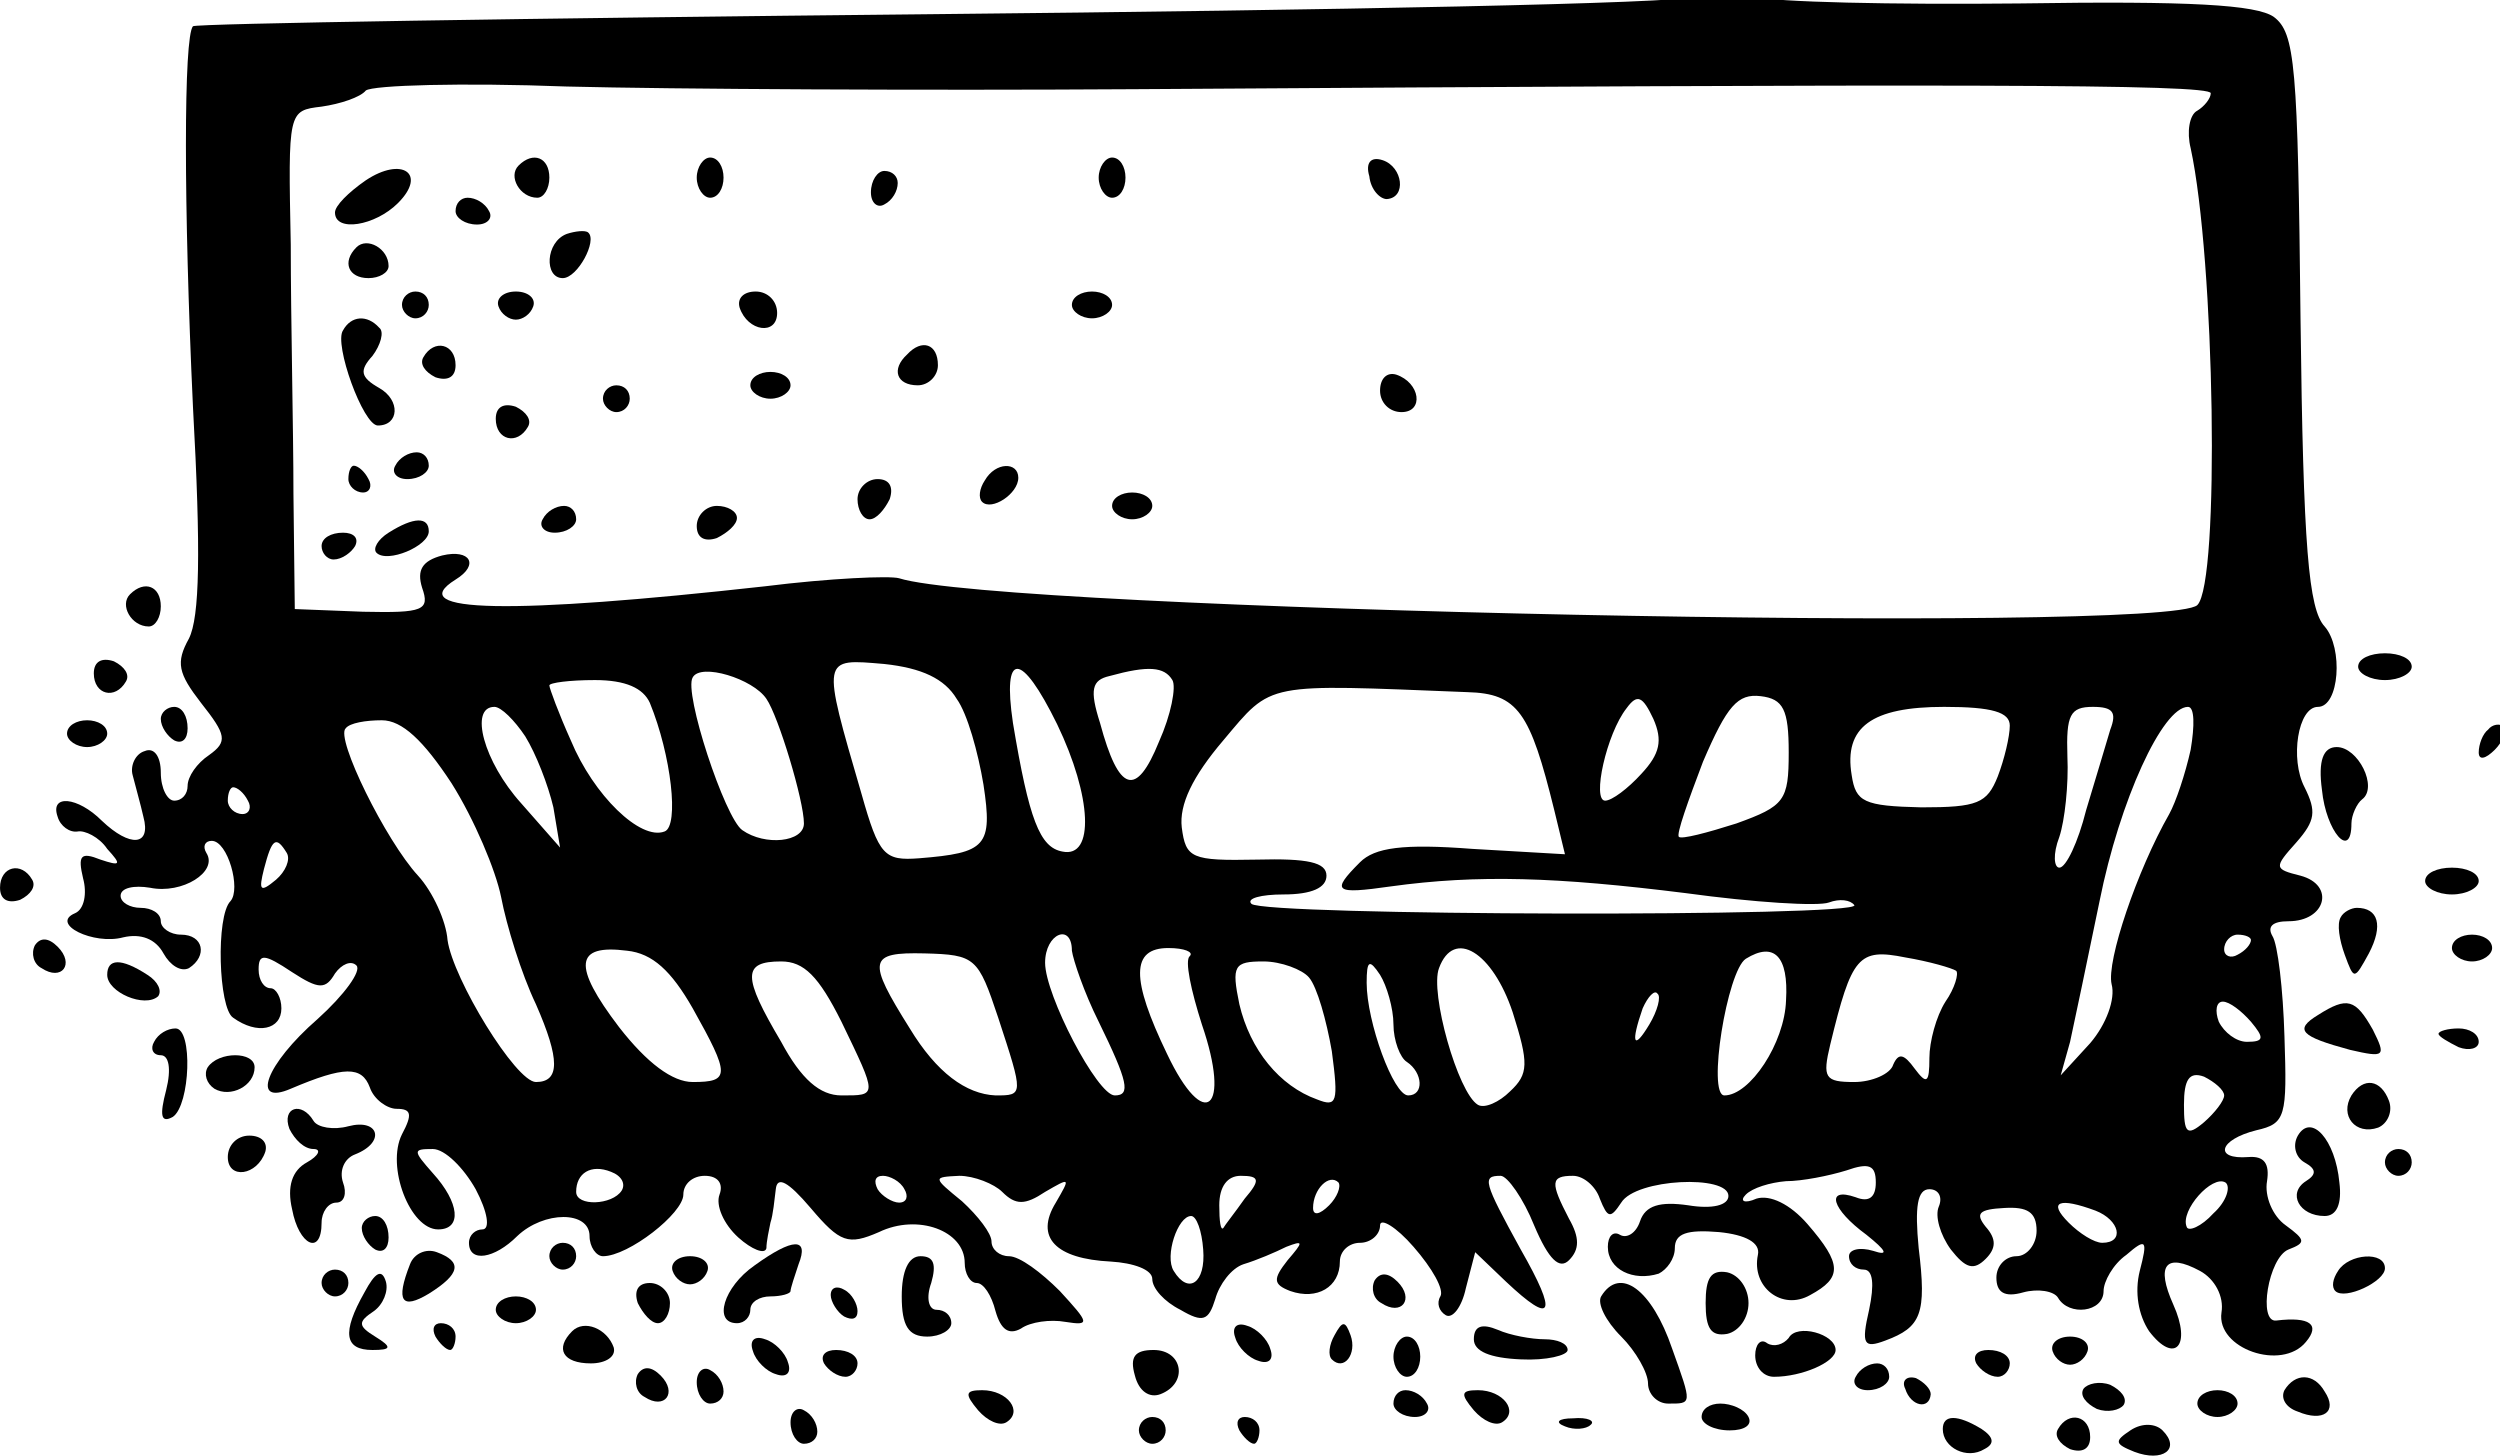 <?xml version="1.0" encoding="UTF-8" standalone="no"?>
<svg
   version="1.0"
   width="93.295pt"
   height="54.327pt"
   viewBox="0 0 93.295 54.327"
   preserveAspectRatio="xMidYMid"
   id="svg200"
   sodipodi:docname="logo.svg"
   inkscape:version="1.4 (e7c3feb100, 2024-10-09)"
   xmlns:inkscape="http://www.inkscape.org/namespaces/inkscape"
   xmlns:sodipodi="http://sodipodi.sourceforge.net/DTD/sodipodi-0.dtd"
   xmlns="http://www.w3.org/2000/svg"
   xmlns:svg="http://www.w3.org/2000/svg">
  <sodipodi:namedview
     id="namedview1"
     pagecolor="#ffffff"
     bordercolor="#000000"
     borderopacity="0.25"
     inkscape:showpageshadow="2"
     inkscape:pageopacity="0.0"
     inkscape:pagecheckerboard="0"
     inkscape:deskcolor="#d1d1d1"
     inkscape:document-units="pt"
     inkscape:zoom="2.570277"
     inkscape:cx="153.09634"
     inkscape:cy="67.891514"
     inkscape:window-width="1920"
     inkscape:window-height="1080"
     inkscape:window-x="1920"
     inkscape:window-y="0"
     inkscape:window-maximized="1"
     inkscape:current-layer="svg200" />
  <defs
     id="defs204" />
  <g
     transform="matrix(0.05,0,0,-0.05,-0.499,55.379)"
     fill="#000000"
     stroke="none"
     id="g198">
    <path
       d="m 1274,1110 c -11,-5 -267,-10 -568,-13 -301,-3 -549,-7 -552,-9 -7,-8 -7,-134 0,-284 6,-109 5,-157 -3,-173 -10,-18 -8,-26 9,-48 19,-24 20,-29 6,-39 -9,-6 -16,-16 -16,-23 0,-6 -4,-11 -10,-11 -5,0 -10,9 -10,21 0,12 -5,19 -12,16 -7,-2 -11,-11 -9,-18 2,-8 6,-22 8,-31 6,-22 -10,-23 -31,-3 -18,18 -39,20 -33,3 2,-7 9,-12 15,-11 5,1 16,-4 22,-13 11,-12 10,-13 -5,-8 -15,6 -17,3 -13,-14 3,-11 1,-23 -6,-26 -19,-8 14,-24 36,-18 13,3 24,-1 30,-12 5,-9 13,-14 19,-11 14,9 11,25 -6,25 -8,0 -15,5 -15,10 0,6 -7,10 -15,10 -8,0 -15,4 -15,9 0,6 10,8 22,6 24,-5 51,12 42,26 -3,5 -1,9 4,9 12,0 22,-36 14,-45 -11,-11 -9,-80 2,-87 18,-13 36,-9 36,7 0,8 -4,15 -8,15 -5,0 -9,6 -9,14 0,12 4,12 25,-2 20,-13 25,-13 32,-1 5,7 12,10 16,6 4,-4 -9,-22 -29,-40 -39,-34 -50,-65 -20,-52 40,17 53,17 59,1 3,-9 13,-16 20,-16 11,0 12,-4 4,-19 -12,-24 6,-71 27,-71 18,0 16,20 -4,42 -15,17 -15,18 0,18 9,0 23,-14 32,-30 9,-17 11,-30 5,-30 -5,0 -10,-4 -10,-10 0,-15 19,-12 36,5 20,19 54,19 54,0 0,-8 5,-15 10,-15 19,0 60,32 60,46 0,8 7,14 16,14 10,0 14,-6 11,-14 -3,-8 3,-22 14,-32 10,-9 20,-13 21,-8 0,5 2,14 3,19 2,6 3,17 4,25 1,10 9,6 26,-14 22,-26 28,-28 51,-18 29,14 64,1 64,-23 0,-8 4,-15 9,-15 5,0 11,-9 14,-21 4,-14 10,-18 19,-13 7,5 22,7 33,5 19,-3 18,-1 -4,23 -14,14 -30,26 -38,26 -7,0 -13,5 -13,11 0,6 -10,19 -22,30 -22,18 -22,18 -2,19 11,0 26,-6 32,-12 10,-10 17,-10 32,0 19,11 19,11 8,-8 -16,-26 0,-42 41,-44 17,-1 31,-6 31,-13 0,-7 9,-17 21,-23 17,-10 21,-8 26,8 3,11 12,23 21,26 10,3 24,9 32,13 13,5 13,4 1,-10 -11,-14 -11,-18 2,-23 20,-7 37,3 37,22 0,8 7,14 15,14 8,0 15,6 15,13 0,6 12,-1 25,-16 14,-16 23,-32 20,-37 -3,-5 -1,-11 4,-14 5,-3 12,6 15,20 l 7,27 23,-22 c 35,-33 39,-25 11,24 -28,51 -29,55 -15,55 5,0 17,-17 25,-37 11,-26 19,-33 26,-26 8,8 8,17 0,31 -14,27 -14,32 3,32 8,0 17,-8 20,-17 6,-15 8,-15 16,-3 11,18 80,21 80,5 0,-7 -12,-10 -30,-7 -21,3 -32,0 -36,-12 -3,-9 -10,-13 -15,-10 -5,3 -9,-1 -9,-9 0,-17 19,-26 38,-20 6,3 12,11 12,19 0,11 9,14 33,12 20,-2 31,-8 29,-17 -5,-24 18,-42 39,-30 24,13 24,23 -2,53 -13,15 -28,22 -38,19 -9,-4 -13,-2 -8,3 5,5 18,9 30,10 12,0 32,4 45,8 17,6 22,4 22,-9 0,-11 -5,-15 -15,-11 -23,8 -18,-9 8,-28 15,-12 17,-16 5,-12 -10,3 -18,1 -18,-4 0,-6 5,-10 11,-10 7,0 8,-11 4,-30 -6,-26 -4,-29 12,-23 27,10 31,20 25,69 -3,31 -1,44 8,44 7,0 10,-6 7,-13 -3,-7 1,-21 9,-32 11,-14 17,-16 26,-7 8,8 8,15 0,24 -8,10 -5,13 14,14 17,1 24,-3 24,-17 0,-10 -7,-19 -15,-19 -8,0 -15,-7 -15,-16 0,-11 6,-15 20,-11 11,3 23,1 26,-4 8,-14 34,-11 34,5 0,7 7,20 17,27 15,13 16,11 10,-12 -4,-16 -1,-33 7,-45 19,-25 32,-11 18,20 -13,29 -6,39 20,25 11,-6 18,-19 16,-31 -4,-27 45,-44 63,-22 11,13 3,19 -22,16 -14,-2 -6,47 9,53 13,5 13,7 -2,18 -10,7 -16,22 -14,33 2,13 -2,19 -14,18 -26,-2 -22,13 6,20 22,5 23,10 21,70 -1,35 -5,69 -9,75 -4,7 0,11 12,11 28,0 35,27 9,34 -20,5 -20,6 -3,25 14,16 15,23 6,41 -11,21 -5,60 10,60 16,0 19,44 5,60 -12,13 -16,59 -18,229 -2,190 -4,214 -20,226 -13,9 -62,12 -190,10 -94,-1 -183,1 -197,5 -14,4 -34,4 -46,0 z m -419,-69 c 609,4 805,4 805,-3 0,-4 -5,-10 -10,-13 -6,-3 -8,-16 -5,-28 18,-83 22,-324 5,-341 -22,-22 -894,-4 -969,20 -7,2 -52,0 -100,-6 -189,-21 -271,-20 -231,5 18,11 11,23 -10,18 -15,-4 -19,-11 -15,-24 6,-17 1,-19 -44,-18 l -51,2 -1,86 c 0,47 -2,131 -2,186 -2,100 -2,100 23,103 14,2 29,7 33,12 5,4 72,6 150,3 78,-2 268,-3 422,-2 z M 724,586 c 8,-11 16,-40 20,-64 7,-46 2,-51 -48,-55 -26,-2 -30,2 -43,48 -30,103 -30,101 17,97 28,-3 45,-11 54,-26 z m -142,0 c 9,-13 28,-76 28,-93 0,-14 -29,-17 -46,-5 -13,9 -44,103 -37,114 6,11 45,-1 55,-16 z m 217,-19 c 26,-54 28,-100 4,-95 -17,3 -25,24 -37,96 -8,54 6,54 33,-1 z m 86,33 c 3,-5 -1,-26 -10,-46 -17,-42 -30,-38 -44,14 -8,25 -6,32 7,35 29,8 41,7 47,-3 z M 495,583 c 16,-39 22,-92 11,-96 -18,-7 -53,27 -70,68 -9,20 -16,39 -16,41 0,2 15,4 34,4 23,0 36,-6 41,-17 z m 610,8 c 38,-1 47,-15 65,-88 l 8,-33 -69,4 c -52,4 -73,1 -84,-10 -22,-22 -19,-24 23,-18 65,9 124,7 220,-5 51,-7 99,-10 107,-7 8,3 16,2 19,-2 5,-9 -441,-8 -450,1 -4,4 7,7 24,7 21,0 32,5 32,14 0,10 -14,13 -52,12 -49,-1 -53,1 -56,24 -2,17 8,38 31,65 37,44 30,42 182,36 z m 130,-61 c -10,-11 -22,-20 -27,-20 -10,0 1,50 16,69 8,11 12,9 20,-8 7,-16 5,-26 -9,-41 z m 110,16 c 0,-36 -3,-40 -39,-53 -22,-7 -41,-12 -43,-10 -2,2 7,27 18,56 18,42 26,51 43,49 17,-2 21,-10 21,-42 z m -943,12 c 8,-13 17,-36 21,-53 l 5,-30 -29,33 c -28,31 -39,72 -20,72 5,0 15,-10 23,-22 z m 1108,8 c 0,-8 -4,-25 -9,-38 -8,-20 -15,-23 -57,-23 -43,1 -49,4 -52,24 -6,36 15,51 69,51 36,0 49,-4 49,-14 z m 75,-3 c -3,-10 -11,-37 -18,-60 -6,-24 -15,-43 -20,-43 -4,0 -5,10 0,23 4,12 7,39 6,60 -1,31 2,37 19,37 15,0 18,-4 13,-17 z m 60,-15 c -4,-18 -11,-39 -16,-48 -24,-42 -47,-110 -43,-127 3,-11 -4,-30 -16,-44 l -22,-24 7,25 c 3,14 13,61 22,105 15,75 47,145 66,145 5,0 5,-14 2,-32 z M 347,523 c 17,-27 33,-65 37,-85 4,-21 15,-57 26,-80 18,-41 18,-58 0,-58 -15,0 -62,77 -66,106 -1,14 -11,36 -22,48 -24,26 -62,103 -54,110 3,4 15,6 27,6 15,0 31,-15 52,-47 z M 195,510 c 3,-5 1,-10 -4,-10 -6,0 -11,5 -11,10 0,6 2,10 4,10 3,0 8,-4 11,-10 z m 29,-39 c 3,-5 -1,-14 -8,-20 -12,-10 -13,-8 -9,8 6,23 9,25 17,12 z m 586,-73 c 1,-7 9,-31 20,-53 22,-45 24,-55 12,-55 -13,0 -52,75 -52,99 0,22 20,30 20,9 z m 880,8 c 0,-3 -4,-8 -10,-11 -5,-3 -10,-1 -10,4 0,6 5,11 10,11 6,0 10,-2 10,-4 z M 527,355 c 28,-50 28,-55 0,-55 -15,0 -34,14 -55,41 -35,46 -33,62 6,57 19,-2 33,-15 49,-43 z m 228,-7 c 19,-58 19,-58 -2,-58 -22,1 -44,17 -64,50 -32,51 -31,57 11,56 38,-1 40,-3 55,-48 z m 143,46 c -4,-3 1,-26 9,-51 22,-64 2,-81 -26,-22 -27,56 -27,79 1,79 12,0 19,-3 16,-6 z m 241,-42 c 12,-38 12,-46 -2,-59 -8,-8 -19,-13 -24,-10 -15,9 -36,84 -29,102 11,30 40,12 55,-33 z m 204,9 c -1,-32 -27,-71 -46,-71 -13,0 2,93 16,102 21,13 32,2 30,-31 z m 127,22 c 2,-2 -1,-13 -8,-23 -7,-11 -12,-30 -12,-42 0,-19 -2,-20 -11,-8 -8,11 -12,12 -16,3 -2,-7 -16,-13 -29,-13 -22,0 -24,3 -18,28 16,66 21,72 56,65 18,-3 35,-8 38,-10 z M 638,345 c 27,-56 27,-55 0,-55 -16,0 -30,12 -45,40 -29,49 -29,60 0,60 17,0 28,-11 45,-45 z m 349,33 c 6,-7 13,-32 17,-55 5,-38 4,-42 -11,-36 -28,10 -50,37 -58,71 -6,29 -4,32 18,32 13,0 29,-6 34,-12 z m 63,-35 c 0,-12 5,-25 10,-28 12,-8 13,-25 1,-25 -11,0 -31,55 -31,84 0,17 2,18 10,6 5,-8 10,-25 10,-37 z m 191,0 c -12,-20 -14,-14 -5,12 4,9 9,14 11,11 3,-2 0,-13 -6,-23 z m 449,2 c 10,-12 10,-15 -3,-15 -8,0 -17,7 -21,15 -3,8 -2,15 3,15 5,0 14,-7 21,-15 z m -20,-55 c 0,-4 -7,-13 -15,-20 -13,-11 -15,-8 -15,13 0,19 4,25 15,21 8,-4 15,-10 15,-14 z M 474,219 c -7,-11 -34,-12 -34,-1 0,14 11,21 26,15 8,-3 11,-9 8,-14 z m 211,1 c 3,-5 2,-10 -4,-10 -5,0 -13,5 -16,10 -3,6 -2,10 4,10 5,0 13,-4 16,-10 z m 254,-7 c -7,-10 -15,-20 -16,-22 -2,-2 -3,5 -3,17 0,14 6,22 16,22 14,0 15,-3 3,-17 z m 63,-5 c -7,-7 -12,-8 -12,-2 0,14 12,26 19,19 2,-3 -1,-11 -7,-17 z m 660,-6 c -9,-10 -19,-14 -20,-10 -5,12 19,39 29,33 4,-3 1,-14 -9,-23 z m -88,2 c 18,-7 22,-24 5,-24 -6,0 -17,7 -25,15 -16,16 -7,19 20,9 z M 908,175 c 2,-25 -11,-34 -22,-16 -7,11 3,41 13,41 4,0 8,-11 9,-25 z"
       id="path4" />
    <path
       d="m 283,973 c -13,-9 -23,-19 -23,-24 0,-15 30,-10 47,7 22,22 3,35 -24,17 z"
       id="path6" />
    <path
       d="m 397,984 c -8,-8 1,-24 14,-24 5,0 9,7 9,15 0,15 -12,20 -23,9 z"
       id="path8" />
    <path
       d="m 530,975 c 0,-8 5,-15 10,-15 6,0 10,7 10,15 0,8 -4,15 -10,15 -5,0 -10,-7 -10,-15 z"
       id="path10" />
    <path
       d="m 830,975 c 0,-8 5,-15 10,-15 6,0 10,7 10,15 0,8 -4,15 -10,15 -5,0 -10,-7 -10,-15 z"
       id="path12" />
    <path
       d="m 1032,976 c 1,-10 8,-17 13,-17 15,1 12,24 -3,29 -9,3 -13,-2 -10,-12 z"
       id="path14" />
    <path
       d="m 660,964 c 0,-8 5,-12 10,-9 6,3 10,10 10,16 0,5 -4,9 -10,9 -5,0 -10,-7 -10,-16 z"
       id="path16" />
    <path
       d="m 350,950 c 0,-5 7,-10 16,-10 8,0 12,5 9,10 -3,6 -10,10 -16,10 -5,0 -9,-4 -9,-10 z"
       id="path18" />
    <path
       d="m 433,933 c -16,-6 -17,-33 -3,-33 11,0 26,28 19,34 -2,2 -10,1 -16,-1 z"
       id="path20" />
    <path
       d="m 276,923 c -11,-11 -6,-23 9,-23 8,0 15,4 15,9 0,13 -16,22 -24,14 z"
       id="path22" />
    <path
       d="m 310,880 c 0,-5 5,-10 10,-10 6,0 10,5 10,10 0,6 -4,10 -10,10 -5,0 -10,-4 -10,-10 z"
       id="path24" />
    <path
       d="m 382,879 c 2,-6 8,-10 13,-10 5,0 11,4 13,10 2,6 -4,11 -13,11 -9,0 -15,-5 -13,-11 z"
       id="path26" />
    <path
       d="m 562,878 c 6,-18 28,-21 28,-4 0,9 -7,16 -16,16 -9,0 -14,-5 -12,-12 z"
       id="path28" />
    <path
       d="m 810,880 c 0,-5 7,-10 15,-10 8,0 15,5 15,10 0,6 -7,10 -15,10 -8,0 -15,-4 -15,-10 z"
       id="path30" />
    <path
       d="m 266,861 c -7,-10 15,-71 26,-71 16,0 17,19 1,28 -14,8 -15,13 -5,24 6,8 9,18 5,21 -9,10 -21,9 -27,-2 z"
       id="path32" />
    <path
       d="m 326,841 c -3,-5 1,-11 9,-15 9,-3 15,0 15,9 0,16 -16,20 -24,6 z"
       id="path34" />
    <path
       d="m 687,843 c -12,-11 -8,-23 8,-23 8,0 15,7 15,15 0,16 -12,20 -23,8 z"
       id="path36" />
    <path
       d="m 570,820 c 0,-5 7,-10 15,-10 8,0 15,5 15,10 0,6 -7,10 -15,10 -8,0 -15,-4 -15,-10 z"
       id="path38" />
    <path
       d="m 1040,816 c 0,-9 7,-16 16,-16 17,0 14,22 -4,28 -7,2 -12,-3 -12,-12 z"
       id="path40" />
    <path
       d="m 460,810 c 0,-5 5,-10 10,-10 6,0 10,5 10,10 0,6 -4,10 -10,10 -5,0 -10,-4 -10,-10 z"
       id="path42" />
    <path
       d="m 380,795 c 0,-16 16,-20 24,-6 3,5 -1,11 -9,15 -9,3 -15,0 -15,-9 z"
       id="path44" />
    <path
       d="m 305,760 c -3,-5 1,-10 9,-10 9,0 16,5 16,10 0,6 -4,10 -9,10 -6,0 -13,-4 -16,-10 z"
       id="path46" />
    <path
       d="m 270,750 c 0,-5 5,-10 11,-10 5,0 7,5 4,10 -3,6 -8,10 -11,10 -2,0 -4,-4 -4,-10 z"
       id="path48" />
    <path
       d="m 745,749 c -4,-6 -5,-13 -2,-16 7,-7 27,6 27,18 0,12 -17,12 -25,-2 z"
       id="path50" />
    <path
       d="m 650,735 c 0,-8 4,-15 9,-15 5,0 11,7 15,15 3,9 0,15 -9,15 -8,0 -15,-7 -15,-15 z"
       id="path52" />
    <path
       d="m 840,730 c 0,-5 7,-10 15,-10 8,0 15,5 15,10 0,6 -7,10 -15,10 -8,0 -15,-4 -15,-10 z"
       id="path54" />
    <path
       d="m 415,720 c -3,-5 1,-10 9,-10 9,0 16,5 16,10 0,6 -4,10 -9,10 -6,0 -13,-4 -16,-10 z"
       id="path56" />
    <path
       d="m 530,715 c 0,-9 6,-12 15,-9 8,4 15,10 15,15 0,5 -7,9 -15,9 -8,0 -15,-7 -15,-15 z"
       id="path58" />
    <path
       d="m 300,710 c -8,-5 -12,-12 -9,-15 8,-8 39,5 39,16 0,11 -11,11 -30,-1 z"
       id="path60" />
    <path
       d="m 250,700 c 0,-5 4,-10 9,-10 6,0 13,5 16,10 3,6 -1,10 -9,10 -9,0 -16,-4 -16,-10 z"
       id="path62" />
    <path
       d="m 107,664 c -8,-8 1,-24 14,-24 5,0 9,7 9,15 0,15 -12,20 -23,9 z"
       id="path64" />
    <path
       d="m 80,605 c 0,-16 16,-20 24,-6 3,5 -1,11 -9,15 -9,3 -15,0 -15,-9 z"
       id="path66" />
    <path
       d="m 1770,610 c 0,-5 9,-10 20,-10 11,0 20,5 20,10 0,6 -9,10 -20,10 -11,0 -20,-4 -20,-10 z"
       id="path68" />
    <path
       d="m 130,571 c 0,-6 5,-13 10,-16 6,-3 10,1 10,9 0,9 -4,16 -10,16 -5,0 -10,-4 -10,-9 z"
       id="path70" />
    <path
       d="m 60,560 c 0,-5 7,-10 15,-10 8,0 15,5 15,10 0,6 -7,10 -15,10 -8,0 -15,-4 -15,-10 z"
       id="path72" />
    <path
       d="m 1867,563 c -4,-3 -7,-11 -7,-17 0,-6 5,-5 12,2 6,6 9,14 7,17 -3,3 -9,2 -12,-2 z"
       id="path74" />
    <path
       d="m 1743,518 c 3,-31 22,-53 22,-25 0,6 4,15 8,18 12,9 -3,39 -19,39 -10,0 -14,-10 -11,-32 z"
       id="path76" />
    <path
       d="m 10,445 c 0,-9 6,-12 15,-9 8,4 12,10 9,15 -8,14 -24,10 -24,-6 z"
       id="path78" />
    <path
       d="m 1820,450 c 0,-5 9,-10 20,-10 11,0 20,5 20,10 0,6 -9,10 -20,10 -11,0 -20,-4 -20,-10 z"
       id="path80" />
    <path
       d="m 1757,423 c -3,-5 -1,-17 3,-28 7,-19 7,-19 18,1 11,21 7,34 -9,34 -4,0 -10,-3 -12,-7 z"
       id="path82" />
    <path
       d="m 36,402 c -3,-6 -1,-14 5,-17 15,-10 25,3 12,16 -7,7 -13,7 -17,1 z"
       id="path84" />
    <path
       d="m 1840,400 c 0,-5 7,-10 15,-10 8,0 15,5 15,10 0,6 -7,10 -15,10 -8,0 -15,-4 -15,-10 z"
       id="path86" />
    <path
       d="m 90,380 c 0,-13 28,-25 38,-16 3,4 0,11 -8,16 -20,13 -30,12 -30,0 z"
       id="path88" />
    <path
       d="m 1740,350 c -18,-11 -13,-16 24,-26 26,-6 27,-5 17,15 -13,23 -19,25 -41,11 z"
       id="path90" />
    <path
       d="m 125,330 c -3,-5 -1,-10 5,-10 6,0 8,-10 4,-26 -5,-19 -4,-25 5,-20 13,9 15,66 2,66 -6,0 -13,-4 -16,-10 z"
       id="path92" />
    <path
       d="m 1830,336 c 0,-2 7,-6 15,-10 8,-3 15,-1 15,4 0,6 -7,10 -15,10 -8,0 -15,-2 -15,-4 z"
       id="path94" />
    <path
       d="m 165,311 c -3,-5 -1,-12 5,-16 12,-7 30,2 30,16 0,12 -27,12 -35,0 z"
       id="path96" />
    <path
       d="m 1765,290 c -9,-15 3,-30 20,-24 7,3 11,12 8,20 -6,16 -19,18 -28,4 z"
       id="path98" />
    <path
       d="m 226,265 c 4,-8 11,-15 18,-15 6,0 4,-5 -5,-10 -11,-6 -15,-18 -11,-35 5,-27 22,-35 22,-10 0,8 5,15 11,15 6,0 8,7 5,15 -3,9 1,18 9,21 23,9 18,27 -5,21 -11,-3 -23,-1 -26,4 -9,15 -24,10 -18,-6 z"
       id="path100" />
    <path
       d="m 1725,260 c -4,-7 -2,-16 5,-20 9,-5 9,-9 1,-14 -14,-9 -5,-26 14,-26 9,0 13,9 11,25 -3,32 -21,52 -31,35 z"
       id="path102" />
    <path
       d="m 180,244 c 0,-17 22,-14 28,4 2,7 -3,12 -12,12 -9,0 -16,-7 -16,-16 z"
       id="path104" />
    <path
       d="m 1790,240 c 0,-5 5,-10 10,-10 6,0 10,5 10,10 0,6 -4,10 -10,10 -5,0 -10,-4 -10,-10 z"
       id="path106" />
    <path
       d="m 280,191 c 0,-6 5,-13 10,-16 6,-3 10,1 10,9 0,9 -4,16 -10,16 -5,0 -10,-4 -10,-9 z"
       id="path108" />
    <path
       d="m 316,164 c -11,-28 -6,-34 14,-22 24,15 25,24 6,31 -8,3 -17,-1 -20,-9 z"
       id="path110" />
    <path
       d="m 420,170 c 0,-5 5,-10 10,-10 6,0 10,5 10,10 0,6 -4,10 -10,10 -5,0 -10,-4 -10,-10 z"
       id="path112" />
    <path
       d="m 573,163 c -23,-16 -31,-43 -13,-43 6,0 10,5 10,10 0,6 7,10 15,10 8,0 15,2 15,4 0,2 3,11 6,20 8,20 -4,20 -33,-1 z"
       id="path114" />
    <path
       d="m 512,159 c 2,-6 8,-10 13,-10 5,0 11,4 13,10 2,6 -4,11 -13,11 -9,0 -15,-5 -13,-11 z"
       id="path116" />
    <path
       d="m 683,140 c 0,-22 5,-30 19,-30 10,0 18,5 18,10 0,6 -5,10 -11,10 -6,0 -8,9 -4,20 4,14 2,20 -8,20 -9,0 -14,-11 -14,-30 z"
       id="path118" />
    <path
       d="m 1755,159 c -4,-6 -5,-12 -2,-15 7,-7 37,7 37,17 0,13 -27,11 -35,-2 z"
       id="path120" />
    <path
       d="m 250,150 c 0,-5 5,-10 10,-10 6,0 10,5 10,10 0,6 -4,10 -10,10 -5,0 -10,-4 -10,-10 z"
       id="path122" />
    <path
       d="m 282,143 c -17,-30 -15,-43 6,-43 14,0 15,2 2,10 -13,8 -13,11 -1,19 7,5 11,15 9,22 -3,10 -8,7 -16,-8 z"
       id="path124" />
    <path
       d="m 1036,152 c -3,-6 -1,-14 5,-17 15,-10 25,3 12,16 -7,7 -13,7 -17,1 z"
       id="path126" />
    <path
       d="m 1283,135 c 0,-19 4,-25 16,-23 9,2 16,12 16,23 0,11 -7,21 -16,23 -12,2 -16,-4 -16,-23 z"
       id="path128" />
    <path
       d="m 486,135 c 4,-8 10,-15 15,-15 5,0 9,7 9,15 0,8 -7,15 -15,15 -9,0 -12,-6 -9,-15 z"
       id="path130" />
    <path
       d="m 630,141 c 0,-5 5,-13 10,-16 6,-3 10,-2 10,4 0,5 -4,13 -10,16 -5,3 -10,2 -10,-4 z"
       id="path132" />
    <path
       d="m 1205,140 c -3,-5 3,-18 15,-30 11,-11 20,-27 20,-35 0,-8 7,-15 15,-15 18,0 18,-1 3,41 -15,44 -39,62 -53,39 z"
       id="path134" />
    <path
       d="m 380,130 c 0,-5 7,-10 15,-10 8,0 15,5 15,10 0,6 -7,10 -15,10 -8,0 -15,-4 -15,-10 z"
       id="path136" />
    <path
       d="m 335,110 c 3,-5 8,-10 11,-10 2,0 4,5 4,10 0,6 -5,10 -11,10 -5,0 -7,-4 -4,-10 z"
       id="path138" />
    <path
       d="m 437,114 c -13,-13 -7,-24 14,-24 11,0 19,5 17,12 -5,14 -22,21 -31,12 z"
       id="path140" />
    <path
       d="m 932,109 c 2,-7 10,-15 17,-17 8,-3 12,1 9,9 -2,7 -10,15 -17,17 -8,3 -12,-1 -9,-9 z"
       id="path142" />
    <path
       d="m 1006,111 c -4,-7 -5,-15 -2,-18 9,-9 19,4 14,18 -4,11 -6,11 -12,0 z"
       id="path144" />
    <path
       d="m 1110,108 c 0,-9 12,-14 35,-15 19,-1 35,3 35,7 0,5 -8,8 -17,8 -10,0 -26,3 -35,7 -12,5 -18,3 -18,-7 z"
       id="path146" />
    <path
       d="m 1345,109 c -4,-5 -11,-7 -16,-4 -5,4 -9,-1 -9,-9 0,-9 6,-16 14,-16 21,0 46,11 46,20 0,12 -29,20 -35,9 z"
       id="path148" />
    <path
       d="m 572,99 c 2,-7 10,-15 17,-17 8,-3 12,1 9,9 -2,7 -10,15 -17,17 -8,3 -12,-1 -9,-9 z"
       id="path150" />
    <path
       d="m 1050,95 c 0,-8 5,-15 10,-15 6,0 10,7 10,15 0,8 -4,15 -10,15 -5,0 -10,-7 -10,-15 z"
       id="path152" />
    <path
       d="m 1542,99 c 2,-6 8,-10 13,-10 5,0 11,4 13,10 2,6 -4,11 -13,11 -9,0 -15,-5 -13,-11 z"
       id="path154" />
    <path
       d="m 625,90 c 3,-5 10,-10 16,-10 5,0 9,5 9,10 0,6 -7,10 -16,10 -8,0 -12,-4 -9,-10 z"
       id="path156" />
    <path
       d="m 857,81 c 3,-12 11,-17 19,-14 21,8 17,33 -5,33 -14,0 -18,-5 -14,-19 z"
       id="path158" />
    <path
       d="m 1485,90 c 3,-5 10,-10 16,-10 5,0 9,5 9,10 0,6 -7,10 -16,10 -8,0 -12,-4 -9,-10 z"
       id="path160" />
    <path
       d="m 486,82 c -3,-6 -1,-14 5,-17 15,-10 25,3 12,16 -7,7 -13,7 -17,1 z"
       id="path162" />
    <path
       d="m 530,76 c 0,-9 5,-16 10,-16 6,0 10,4 10,9 0,6 -4,13 -10,16 -5,3 -10,-1 -10,-9 z"
       id="path164" />
    <path
       d="m 1395,80 c -3,-5 1,-10 9,-10 9,0 16,5 16,10 0,6 -4,10 -9,10 -6,0 -13,-4 -16,-10 z"
       id="path166" />
    <path
       d="m 1432,71 c 4,-13 18,-16 19,-4 0,4 -5,9 -11,12 -7,2 -11,-2 -8,-8 z"
       id="path168" />
    <path
       d="m 1565,71 c -3,-5 2,-11 10,-15 8,-3 17,-1 20,3 3,5 -2,11 -10,15 -8,3 -17,1 -20,-3 z"
       id="path170" />
    <path
       d="m 1715,70 c -3,-6 1,-13 10,-16 19,-8 30,0 20,15 -8,14 -22,14 -30,1 z"
       id="path172" />
    <path
       d="m 740,55 c 7,-8 16,-12 21,-9 13,8 1,24 -18,24 -13,0 -13,-3 -3,-15 z"
       id="path174" />
    <path
       d="m 1050,60 c 0,-5 7,-10 16,-10 8,0 12,5 9,10 -3,6 -10,10 -16,10 -5,0 -9,-4 -9,-10 z"
       id="path176" />
    <path
       d="m 1110,55 c 7,-8 16,-12 21,-9 13,8 1,24 -18,24 -13,0 -13,-3 -3,-15 z"
       id="path178" />
    <path
       d="m 1650,60 c 0,-5 7,-10 15,-10 8,0 15,5 15,10 0,6 -7,10 -15,10 -8,0 -15,-4 -15,-10 z"
       id="path180" />
    <path
       d="m 600,46 c 0,-9 5,-16 10,-16 6,0 10,4 10,9 0,6 -4,13 -10,16 -5,3 -10,-1 -10,-9 z"
       id="path182" />
    <path
       d="m 1280,50 c 0,-5 9,-10 21,-10 11,0 17,4 14,10 -3,6 -13,10 -21,10 -8,0 -14,-4 -14,-10 z"
       id="path184" />
    <path
       d="m 860,40 c 0,-5 5,-10 10,-10 6,0 10,5 10,10 0,6 -4,10 -10,10 -5,0 -10,-4 -10,-10 z"
       id="path186" />
    <path
       d="m 935,40 c 3,-5 8,-10 11,-10 2,0 4,5 4,10 0,6 -5,10 -11,10 -5,0 -7,-4 -4,-10 z"
       id="path188" />
    <path
       d="m 1178,43 c 7,-3 16,-2 19,1 4,3 -2,6 -13,5 -11,0 -14,-3 -6,-6 z"
       id="path190" />
    <path
       d="m 1460,41 c 0,-14 18,-23 31,-15 8,4 7,9 -2,15 -18,11 -29,11 -29,0 z"
       id="path192" />
    <path
       d="m 1546,41 c -3,-5 1,-11 9,-15 9,-3 15,0 15,9 0,16 -16,20 -24,6 z"
       id="path194" />
    <path
       d="m 1600,40 c -12,-8 -12,-10 3,-16 21,-8 35,2 21,16 -5,5 -15,6 -24,0 z"
       id="path196" />
  </g>
</svg>
